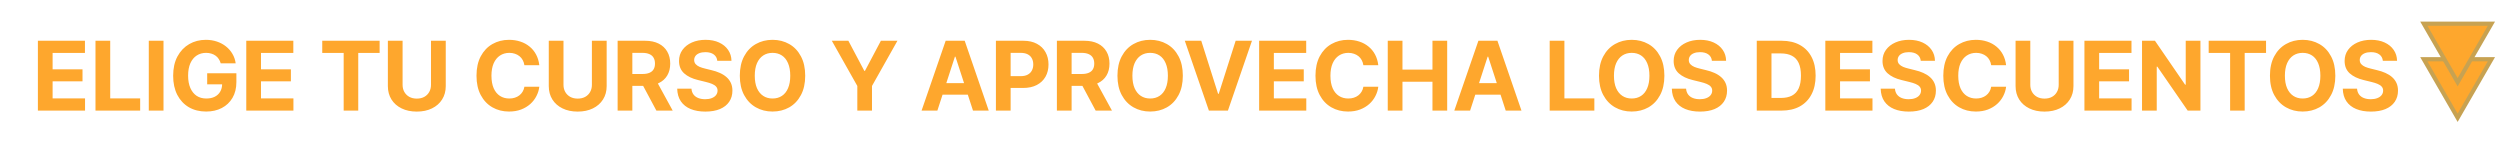 <?xml version="1.0" encoding="UTF-8"?> <svg xmlns="http://www.w3.org/2000/svg" width="1198" height="70" viewBox="0 0 1198 70" fill="none"><path d="M1161.5 28.383L1193.89 28.383L1177.7 56.431L1161.5 28.383Z" fill="#FEA72D" stroke="#C7A252" stroke-width="2"></path><path d="M1161.5 11.349L1193.89 11.349L1177.7 39.397L1161.5 11.349Z" fill="#FEA72D" stroke="#C7A252" stroke-width="2"></path><path d="M18.156 53V19.533H40.707V25.373H25.209V33.234H39.539V38.962H25.209V47.16H40.752V53H18.156ZM45.76 53V19.533H52.813V47.16H67.165V53H45.76ZM78.35 19.533V53H71.297V19.533H78.35ZM98.788 53.449C95.644 53.449 92.881 52.76 90.5 51.383C88.134 49.99 86.285 48.014 84.952 45.453C83.635 42.878 82.976 39.83 82.976 36.312C82.976 32.688 83.665 29.596 85.042 27.035C86.435 24.46 88.314 22.491 90.68 21.128C93.046 19.765 95.704 19.084 98.654 19.084C100.54 19.084 102.3 19.361 103.932 19.915C105.564 20.454 107.017 21.233 108.289 22.251C109.562 23.254 110.595 24.445 111.389 25.822C112.198 27.185 112.714 28.697 112.939 30.359H105.774C105.549 29.566 105.227 28.862 104.808 28.248C104.404 27.619 103.902 27.095 103.303 26.676C102.704 26.241 102.023 25.912 101.259 25.688C100.51 25.448 99.679 25.328 98.766 25.328C97.059 25.328 95.554 25.755 94.251 26.608C92.963 27.447 91.953 28.682 91.219 30.314C90.5 31.947 90.141 33.923 90.141 36.244C90.141 38.565 90.5 40.542 91.219 42.174C91.938 43.806 92.941 45.056 94.229 45.925C95.531 46.778 97.066 47.205 98.833 47.205C100.435 47.205 101.798 46.921 102.921 46.352C104.059 45.768 104.928 44.952 105.527 43.903C106.141 42.855 106.448 41.62 106.448 40.197L107.885 40.422H99.282V35.099H113.276V39.321C113.276 42.256 112.654 44.779 111.411 46.891C110.169 49.002 108.454 50.627 106.268 51.765C104.097 52.888 101.603 53.449 98.788 53.449ZM118.014 53V19.533H140.565V25.373H125.067V33.234H139.397V38.962H125.067V47.16H140.61V53H118.014ZM154.421 25.373V19.533H181.914V25.373H171.671V53H164.686V25.373H154.421ZM206.53 19.533H213.605V41.253C213.605 43.694 213.021 45.835 211.853 47.677C210.7 49.504 209.083 50.926 207.002 51.944C204.92 52.963 202.494 53.472 199.724 53.472C196.954 53.472 194.528 52.963 192.447 51.944C190.365 50.926 188.748 49.504 187.595 47.677C186.442 45.835 185.866 43.694 185.866 41.253V19.533H192.919V40.669C192.919 41.942 193.203 43.08 193.772 44.083C194.341 45.071 195.135 45.85 196.153 46.419C197.171 46.973 198.362 47.25 199.724 47.25C201.102 47.25 202.3 46.973 203.318 46.419C204.336 45.85 205.122 45.071 205.676 44.083C206.245 43.08 206.53 41.942 206.53 40.669V19.533ZM243.926 53.449C240.961 53.449 238.303 52.775 235.952 51.428C233.601 50.08 231.744 48.126 230.382 45.565C229.019 43.005 228.338 39.913 228.338 36.289C228.338 32.635 229.019 29.528 230.382 26.968C231.759 24.392 233.623 22.438 235.974 21.105C238.34 19.758 240.991 19.084 243.926 19.084C245.872 19.084 247.677 19.361 249.339 19.915C251.001 20.454 252.468 21.248 253.741 22.296C255.029 23.329 256.077 24.602 256.885 26.114C257.694 27.612 258.211 29.326 258.435 31.258H251.293C251.158 30.344 250.888 29.521 250.484 28.787C250.095 28.053 249.578 27.432 248.934 26.923C248.305 26.414 247.579 26.024 246.756 25.755C245.947 25.47 245.056 25.328 244.083 25.328C242.376 25.328 240.871 25.762 239.568 26.631C238.28 27.484 237.277 28.727 236.558 30.359C235.855 31.977 235.503 33.953 235.503 36.289C235.503 38.67 235.862 40.676 236.581 42.309C237.3 43.926 238.303 45.146 239.591 45.97C240.878 46.793 242.368 47.205 244.06 47.205C245.004 47.205 245.88 47.078 246.688 46.823C247.497 46.569 248.216 46.202 248.844 45.723C249.473 45.243 249.997 44.66 250.417 43.971C250.851 43.267 251.143 42.466 251.293 41.567H258.435C258.256 43.11 257.799 44.592 257.065 46.015C256.346 47.437 255.366 48.71 254.123 49.833C252.88 50.941 251.405 51.825 249.698 52.483C247.991 53.127 246.067 53.449 243.926 53.449ZM283.636 19.533H290.711V41.253C290.711 43.694 290.127 45.835 288.959 47.677C287.806 49.504 286.189 50.926 284.107 51.944C282.026 52.963 279.6 53.472 276.83 53.472C274.06 53.472 271.634 52.963 269.553 51.944C267.471 50.926 265.854 49.504 264.701 47.677C263.548 45.835 262.972 43.694 262.972 41.253V19.533H270.024V40.669C270.024 41.942 270.309 43.08 270.878 44.083C271.447 45.071 272.24 45.85 273.259 46.419C274.277 46.973 275.467 47.25 276.83 47.25C278.208 47.25 279.405 46.973 280.424 46.419C281.442 45.85 282.228 45.071 282.782 44.083C283.351 43.08 283.636 41.942 283.636 40.669V19.533ZM295.966 53V19.533H309.15C311.681 19.533 313.837 19.982 315.619 20.881C317.416 21.779 318.786 23.052 319.729 24.699C320.688 26.331 321.167 28.256 321.167 30.472C321.167 32.688 320.688 34.597 319.729 36.199C318.771 37.801 317.378 39.029 315.552 39.883C313.74 40.721 311.546 41.141 308.971 41.141H300.143V35.458H307.825C309.188 35.458 310.311 35.271 311.194 34.897C312.093 34.522 312.759 33.968 313.193 33.234C313.642 32.501 313.867 31.58 313.867 30.472C313.867 29.349 313.642 28.413 313.193 27.664C312.759 26.9 312.093 26.324 311.194 25.935C310.296 25.53 309.165 25.328 307.803 25.328H303.018V53H295.966ZM314.541 53L306.388 37.772H314.024L322.357 53H314.541ZM337.989 53.472C335.294 53.472 332.943 53.06 330.937 52.236C328.945 51.413 327.388 50.185 326.265 48.553C325.157 46.921 324.573 44.899 324.513 42.488H331.341C331.431 43.596 331.76 44.532 332.329 45.296C332.898 46.045 333.662 46.606 334.62 46.98C335.578 47.355 336.679 47.542 337.922 47.542C339.12 47.542 340.16 47.37 341.044 47.025C341.942 46.681 342.631 46.202 343.11 45.588C343.605 44.959 343.852 44.233 343.852 43.409C343.852 42.66 343.627 42.032 343.178 41.523C342.743 41.013 342.1 40.579 341.246 40.22C340.408 39.86 339.382 39.538 338.169 39.254L334.508 38.355C331.693 37.682 329.469 36.611 327.837 35.144C326.205 33.661 325.389 31.685 325.389 29.214C325.389 27.192 325.935 25.425 327.028 23.913C328.136 22.386 329.641 21.203 331.543 20.364C333.46 19.511 335.638 19.084 338.079 19.084C340.565 19.084 342.729 19.511 344.57 20.364C346.427 21.218 347.872 22.401 348.905 23.913C349.953 25.425 350.493 27.17 350.522 29.146H343.717C343.597 27.844 343.035 26.826 342.032 26.092C341.044 25.358 339.704 24.991 338.012 24.991C336.874 24.991 335.9 25.156 335.092 25.485C334.298 25.8 333.692 26.241 333.272 26.811C332.853 27.38 332.644 28.031 332.644 28.765C332.644 29.543 332.883 30.202 333.362 30.741C333.841 31.265 334.478 31.7 335.271 32.044C336.08 32.373 336.964 32.65 337.922 32.875L340.909 33.616C342.362 33.946 343.702 34.387 344.93 34.941C346.158 35.48 347.221 36.147 348.119 36.94C349.033 37.734 349.736 38.67 350.23 39.748C350.725 40.811 350.972 42.039 350.972 43.432C350.972 45.483 350.455 47.265 349.422 48.777C348.404 50.275 346.929 51.435 344.997 52.259C343.065 53.067 340.73 53.472 337.989 53.472ZM370.197 53.449C367.232 53.449 364.567 52.775 362.201 51.428C359.835 50.08 357.964 48.126 356.586 45.565C355.208 43.005 354.52 39.913 354.52 36.289C354.52 32.635 355.208 29.528 356.586 26.968C357.964 24.392 359.835 22.438 362.201 21.105C364.567 19.758 367.232 19.084 370.197 19.084C373.162 19.084 375.828 19.758 378.193 21.105C380.559 22.438 382.424 24.392 383.786 26.968C385.164 29.528 385.853 32.635 385.853 36.289C385.853 39.928 385.164 43.027 383.786 45.588C382.424 48.148 380.559 50.102 378.193 51.45C375.828 52.783 373.162 53.449 370.197 53.449ZM370.197 47.205C371.919 47.205 373.417 46.786 374.69 45.947C375.962 45.109 376.943 43.881 377.632 42.264C378.336 40.632 378.688 38.64 378.688 36.289C378.688 33.923 378.336 31.924 377.632 30.292C376.943 28.66 375.962 27.424 374.69 26.586C373.417 25.747 371.919 25.328 370.197 25.328C368.49 25.328 367 25.747 365.728 26.586C364.455 27.424 363.459 28.66 362.74 30.292C362.037 31.924 361.685 33.923 361.685 36.289C361.685 38.64 362.037 40.632 362.74 42.264C363.459 43.881 364.455 45.109 365.728 45.947C367 46.786 368.49 47.205 370.197 47.205ZM398.609 19.533L406.537 19.533L414.174 33.953H414.489L422.125 19.533H430.054L417.858 41.186V53H410.827V41.186L398.609 19.533ZM449.189 53H441.62L453.164 19.533H462.284L473.806 53H466.259L457.859 27.17H457.589L449.189 53ZM448.74 39.838H466.641V45.363H448.74V39.838ZM477.242 53V19.533H490.426C492.957 19.533 495.113 20.02 496.895 20.993C498.692 21.951 500.062 23.284 501.005 24.991C501.964 26.698 502.443 28.667 502.443 30.898C502.443 33.115 501.964 35.069 501.005 36.761C500.047 38.453 498.654 39.778 496.828 40.736C495.016 41.68 492.822 42.151 490.247 42.151H481.846V36.491H489.101C490.464 36.491 491.587 36.252 492.47 35.773C493.369 35.293 494.035 34.634 494.469 33.796C494.918 32.957 495.143 31.991 495.143 30.898C495.143 29.775 494.918 28.802 494.469 27.979C494.035 27.14 493.369 26.489 492.47 26.024C491.572 25.56 490.441 25.328 489.079 25.328H484.294V53H477.242ZM506.462 53V19.533H519.647C522.178 19.533 524.334 19.982 526.116 20.881C527.913 21.779 529.283 23.052 530.226 24.699C531.184 26.331 531.664 28.256 531.664 30.472C531.664 32.688 531.184 34.597 530.226 36.199C529.268 37.801 527.875 39.029 526.048 39.883C524.237 40.721 522.043 41.141 519.467 41.141H510.64V35.458H518.322C519.684 35.458 520.808 35.271 521.691 34.897C522.589 34.522 523.256 33.968 523.69 33.234C524.139 32.501 524.364 31.58 524.364 30.472C524.364 29.349 524.139 28.413 523.69 27.664C523.256 26.9 522.589 26.324 521.691 25.935C520.793 25.53 519.662 25.328 518.299 25.328H513.515V53H506.462ZM525.038 53L516.884 37.772H524.521L532.854 53L525.038 53ZM551.159 53.449C548.194 53.449 545.529 52.775 543.163 51.428C540.797 50.08 538.925 48.126 537.548 45.565C536.17 43.005 535.481 39.913 535.481 36.289C535.481 32.635 536.17 29.528 537.548 26.968C538.925 24.392 540.797 22.438 543.163 21.105C545.529 19.758 548.194 19.084 551.159 19.084C554.124 19.084 556.789 19.758 559.155 21.105C561.521 22.438 563.385 24.392 564.748 26.968C566.125 29.528 566.814 32.635 566.814 36.289C566.814 39.928 566.125 43.027 564.748 45.588C563.385 48.148 561.521 50.102 559.155 51.45C556.789 52.783 554.124 53.449 551.159 53.449ZM551.159 47.205C552.881 47.205 554.378 46.786 555.651 45.947C556.924 45.109 557.905 43.881 558.593 42.264C559.297 40.632 559.649 38.64 559.649 36.289C559.649 33.923 559.297 31.924 558.593 30.292C557.905 28.66 556.924 27.424 555.651 26.586C554.378 25.747 552.881 25.328 551.159 25.328C549.452 25.328 547.962 25.747 546.689 26.586C545.416 27.424 544.421 28.66 543.702 30.292C542.998 31.924 542.646 33.923 542.646 36.289C542.646 38.64 542.998 40.632 543.702 42.264C544.421 43.881 545.416 45.109 546.689 45.947C547.962 46.786 549.452 47.205 551.159 47.205ZM575.64 19.533L583.704 44.959H584.018L592.127 19.533H599.943L588.421 53H579.302L567.757 19.533H575.64ZM603.379 53V19.533H625.93V25.373H610.431V33.234H624.762V38.962H610.431V47.16H625.974V53H603.379ZM645.964 53.449C642.999 53.449 640.341 52.775 637.99 51.428C635.639 50.08 633.782 48.126 632.42 45.565C631.057 43.005 630.376 39.913 630.376 36.289C630.376 32.635 631.057 29.528 632.42 26.968C633.797 24.392 635.662 22.438 638.013 21.105C640.378 19.758 643.029 19.084 645.964 19.084C647.91 19.084 649.715 19.361 651.377 19.915C653.039 20.454 654.506 21.248 655.779 22.296C657.067 23.329 658.115 24.602 658.924 26.114C659.732 27.612 660.249 29.326 660.474 31.258H653.331C653.196 30.344 652.927 29.521 652.522 28.787C652.133 28.053 651.616 27.432 650.973 26.923C650.344 26.414 649.617 26.024 648.794 25.755C647.985 25.47 647.094 25.328 646.121 25.328C644.414 25.328 642.909 25.762 641.606 26.631C640.319 27.484 639.315 28.727 638.597 30.359C637.893 31.977 637.541 33.953 637.541 36.289C637.541 38.67 637.9 40.676 638.619 42.309C639.338 43.926 640.341 45.146 641.629 45.97C642.917 46.793 644.406 47.205 646.099 47.205C647.042 47.205 647.918 47.078 648.726 46.823C649.535 46.569 650.254 46.202 650.883 45.723C651.512 45.243 652.036 44.66 652.455 43.971C652.889 43.267 653.181 42.466 653.331 41.567H660.474C660.294 43.11 659.837 44.592 659.103 46.015C658.385 47.437 657.404 48.71 656.161 49.833C654.918 50.941 653.443 51.825 651.736 52.483C650.029 53.127 648.105 53.449 645.964 53.449ZM665.01 53V19.533H672.063V33.347H686.438V19.533H693.49V53H686.438V39.164H672.063V53H665.01ZM704.473 53H696.903L708.448 19.533H717.567L729.09 53H721.543L713.143 27.17H712.873L704.473 53ZM704.024 39.838H721.925V45.363H704.024V39.838ZM742.61 53V19.533H749.662V47.16H764.015V53H742.61ZM781.915 53.449C778.951 53.449 776.285 52.775 773.919 51.428C771.553 50.08 769.682 48.126 768.304 45.565C766.926 43.005 766.238 39.913 766.238 36.289C766.238 32.635 766.926 29.528 768.304 26.968C769.682 24.392 771.553 22.438 773.919 21.105C776.285 19.758 778.951 19.084 781.915 19.084C784.88 19.084 787.546 19.758 789.911 21.105C792.277 22.438 794.142 24.392 795.504 26.968C796.882 29.528 797.571 32.635 797.571 36.289C797.571 39.928 796.882 43.027 795.504 45.588C794.142 48.148 792.277 50.102 789.911 51.45C787.546 52.783 784.88 53.449 781.915 53.449ZM781.915 47.205C783.637 47.205 785.135 46.786 786.408 45.947C787.68 45.109 788.661 43.881 789.35 42.264C790.054 40.632 790.406 38.64 790.406 36.289C790.406 33.923 790.054 31.924 789.35 30.292C788.661 28.66 787.68 27.424 786.408 26.586C785.135 25.747 783.637 25.328 781.915 25.328C780.208 25.328 778.718 25.747 777.446 26.586C776.173 27.424 775.177 28.66 774.458 30.292C773.755 31.924 773.403 33.923 773.403 36.289C773.403 38.64 773.755 40.632 774.458 42.264C775.177 43.881 776.173 45.109 777.446 45.947C778.718 46.786 780.208 47.205 781.915 47.205ZM814.618 53.472C811.922 53.472 809.571 53.06 807.565 52.236C805.573 51.413 804.016 50.185 802.893 48.553C801.785 46.921 801.201 44.899 801.141 42.488H807.969C808.059 43.596 808.388 44.532 808.957 45.296C809.526 46.045 810.29 46.606 811.248 46.98C812.207 47.355 813.307 47.542 814.55 47.542C815.748 47.542 816.789 47.37 817.672 47.025C818.571 46.681 819.26 46.202 819.739 45.588C820.233 44.959 820.48 44.233 820.48 43.409C820.48 42.66 820.255 42.032 819.806 41.523C819.372 41.013 818.728 40.579 817.874 40.22C817.036 39.86 816.01 39.538 814.797 39.254L811.136 38.355C808.321 37.682 806.097 36.611 804.465 35.144C802.833 33.661 802.017 31.685 802.017 29.214C802.017 27.192 802.564 25.425 803.657 23.913C804.765 22.386 806.27 21.203 808.171 20.364C810.088 19.511 812.267 19.084 814.707 19.084C817.193 19.084 819.357 19.511 821.199 20.364C823.055 21.218 824.5 22.401 825.534 23.913C826.582 25.425 827.121 27.17 827.151 29.146H820.345C820.225 27.844 819.664 26.826 818.661 26.092C817.672 25.358 816.332 24.991 814.64 24.991C813.502 24.991 812.529 25.156 811.72 25.485C810.927 25.8 810.32 26.241 809.901 26.811C809.482 27.38 809.272 28.031 809.272 28.765C809.272 29.543 809.511 30.202 809.991 30.741C810.47 31.265 811.106 31.7 811.9 32.044C812.708 32.373 813.592 32.65 814.55 32.875L817.538 33.616C818.99 33.946 820.33 34.387 821.558 34.941C822.786 35.48 823.849 36.147 824.747 36.94C825.661 37.734 826.365 38.67 826.859 39.748C827.353 40.811 827.6 42.039 827.6 43.432C827.6 45.483 827.083 47.265 826.05 48.777C825.032 50.275 823.557 51.435 821.625 52.259C819.694 53.067 817.358 53.472 814.618 53.472ZM853.698 53H844.983V46.936H853.383C855.495 46.936 857.262 46.569 858.684 45.835C860.122 45.086 861.2 43.926 861.919 42.353C862.652 40.766 863.019 38.73 863.019 36.244C863.019 33.773 862.652 31.752 861.919 30.18C861.2 28.607 860.122 27.454 858.684 26.721C857.262 25.972 855.502 25.598 853.406 25.598H844.848V19.533H853.81C857.179 19.533 860.077 20.207 862.503 21.555C864.928 22.887 866.793 24.804 868.095 27.305C869.398 29.79 870.049 32.77 870.049 36.244C870.049 39.733 869.391 42.728 868.073 45.228C866.77 47.729 864.898 49.653 862.458 51.001C860.017 52.334 857.097 53 853.698 53ZM848.891 19.533V53H841.838V19.533H848.891ZM874.698 53V19.533H897.249V25.373H881.751V33.234H896.081V38.962H881.751V47.16H897.294V53H874.698ZM914.7 53.472C912.005 53.472 909.654 53.06 907.647 52.236C905.656 51.413 904.098 50.185 902.975 48.553C901.867 46.921 901.283 44.899 901.223 42.488H908.051C908.141 43.596 908.471 44.532 909.04 45.296C909.609 46.045 910.372 46.606 911.331 46.98C912.289 47.355 913.39 47.542 914.633 47.542C915.83 47.542 916.871 47.37 917.755 47.025C918.653 46.681 919.342 46.202 919.821 45.588C920.315 44.959 920.562 44.233 920.562 43.409C920.562 42.66 920.338 42.032 919.888 41.523C919.454 41.013 918.81 40.579 917.957 40.22C917.118 39.86 916.093 39.538 914.88 39.254L911.218 38.355C908.403 37.682 906.18 36.611 904.548 35.144C902.915 33.661 902.099 31.685 902.099 29.214C902.099 27.192 902.646 25.425 903.739 23.913C904.847 22.386 906.352 21.203 908.254 20.364C910.17 19.511 912.349 19.084 914.79 19.084C917.275 19.084 919.439 19.511 921.281 20.364C923.138 21.218 924.583 22.401 925.616 23.913C926.664 25.425 927.203 27.17 927.233 29.146H920.427C920.308 27.844 919.746 26.826 918.743 26.092C917.755 25.358 916.414 24.991 914.722 24.991C913.584 24.991 912.611 25.156 911.802 25.485C911.009 25.8 910.402 26.241 909.983 26.811C909.564 27.38 909.354 28.031 909.354 28.765C909.354 29.543 909.594 30.202 910.073 30.741C910.552 31.265 911.189 31.7 911.982 32.044C912.791 32.373 913.674 32.65 914.633 32.875L917.62 33.616C919.072 33.946 920.413 34.387 921.64 34.941C922.868 35.48 923.931 36.147 924.83 36.94C925.743 37.734 926.447 38.67 926.941 39.748C927.435 40.811 927.682 42.039 927.682 43.432C927.682 45.483 927.166 47.265 926.133 48.777C925.114 50.275 923.639 51.435 921.708 52.259C919.776 53.067 917.44 53.472 914.7 53.472ZM946.818 53.449C943.853 53.449 941.196 52.775 938.845 51.428C936.494 50.08 934.637 48.126 933.274 45.565C931.912 43.005 931.23 39.913 931.23 36.289C931.23 32.635 931.912 29.528 933.274 26.968C934.652 24.392 936.516 22.438 938.867 21.105C941.233 19.758 943.883 19.084 946.818 19.084C948.765 19.084 950.569 19.361 952.231 19.915C953.893 20.454 955.361 21.248 956.634 22.296C957.921 23.329 958.97 24.602 959.778 26.114C960.587 27.612 961.103 29.326 961.328 31.258H954.185C954.051 30.344 953.781 29.521 953.377 28.787C952.987 28.053 952.471 27.432 951.827 26.923C951.198 26.414 950.472 26.024 949.648 25.755C948.84 25.47 947.949 25.328 946.975 25.328C945.268 25.328 943.764 25.762 942.461 26.631C941.173 27.484 940.17 28.727 939.451 30.359C938.747 31.977 938.395 33.953 938.395 36.289C938.395 38.67 938.755 40.676 939.473 42.309C940.192 43.926 941.196 45.146 942.483 45.97C943.771 46.793 945.261 47.205 946.953 47.205C947.896 47.205 948.772 47.078 949.581 46.823C950.39 46.569 951.108 46.202 951.737 45.723C952.366 45.243 952.89 44.66 953.309 43.971C953.744 43.267 954.036 42.466 954.185 41.567H961.328C961.148 43.11 960.692 44.592 959.958 46.015C959.239 47.437 958.258 48.71 957.015 49.833C955.773 50.941 954.298 51.825 952.591 52.483C950.884 53.127 948.96 53.449 946.818 53.449ZM986.528 19.533H993.603V41.253C993.603 43.694 993.019 45.835 991.851 47.677C990.699 49.504 989.081 50.926 987 51.944C984.919 52.963 982.493 53.472 979.723 53.472C976.952 53.472 974.527 52.963 972.445 51.944C970.364 50.926 968.747 49.504 967.594 47.677C966.441 45.835 965.864 43.694 965.864 41.253V19.533H972.917V40.669C972.917 41.942 973.201 43.08 973.77 44.083C974.339 45.071 975.133 45.85 976.151 46.419C977.17 46.973 978.36 47.25 979.723 47.25C981.1 47.25 982.298 46.973 983.316 46.419C984.335 45.85 985.121 45.071 985.675 44.083C986.244 43.08 986.528 41.942 986.528 40.669V19.533ZM998.858 53V19.533H1021.41V25.373H1005.91V33.234H1020.24V38.962H1005.91V47.16H1021.45V53H998.858ZM1054.45 19.533V53H1048.34L1033.81 31.954H1033.51V53H1026.46V19.533H1032.66L1047.1 40.579H1047.4V19.533H1054.45ZM1058.4 25.373V19.533H1085.89V25.373H1075.65V53H1068.67V25.373H1058.4ZM1103.43 53.449C1100.47 53.449 1097.8 52.775 1095.44 51.428C1093.07 50.08 1091.2 48.126 1089.82 45.565C1088.44 43.005 1087.76 39.913 1087.76 36.289C1087.76 32.635 1088.44 29.528 1089.82 26.968C1091.2 24.392 1093.07 22.438 1095.44 21.105C1097.8 19.758 1100.47 19.084 1103.43 19.084C1106.4 19.084 1109.06 19.758 1111.43 21.105C1113.8 22.438 1115.66 24.392 1117.02 26.968C1118.4 29.528 1119.09 32.635 1119.09 36.289C1119.09 39.928 1118.4 43.027 1117.02 45.588C1115.66 48.148 1113.8 50.102 1111.43 51.45C1109.06 52.783 1106.4 53.449 1103.43 53.449ZM1103.43 47.205C1105.16 47.205 1106.65 46.786 1107.93 45.947C1109.2 45.109 1110.18 43.881 1110.87 42.264C1111.57 40.632 1111.92 38.64 1111.92 36.289C1111.92 33.923 1111.57 31.924 1110.87 30.292C1110.18 28.66 1109.2 27.424 1107.93 26.586C1106.65 25.747 1105.16 25.328 1103.43 25.328C1101.73 25.328 1100.24 25.747 1098.96 26.586C1097.69 27.424 1096.7 28.66 1095.98 30.292C1095.27 31.924 1094.92 33.923 1094.92 36.289C1094.92 38.64 1095.27 40.632 1095.98 42.264C1096.7 43.881 1097.69 45.109 1098.96 45.947C1100.24 46.786 1101.73 47.205 1103.43 47.205ZM1136.14 53.472C1133.44 53.472 1131.09 53.06 1129.08 52.236C1127.09 51.413 1125.53 50.185 1124.41 48.553C1123.3 46.921 1122.72 44.899 1122.66 42.488H1129.49C1129.58 43.596 1129.91 44.532 1130.48 45.296C1131.04 46.045 1131.81 46.606 1132.77 46.98C1133.73 47.355 1134.83 47.542 1136.07 47.542C1137.27 47.542 1138.31 47.37 1139.19 47.025C1140.09 46.681 1140.78 46.202 1141.26 45.588C1141.75 44.959 1142 44.233 1142 43.409C1142 42.66 1141.77 42.032 1141.32 41.523C1140.89 41.013 1140.25 40.579 1139.39 40.22C1138.55 39.86 1137.53 39.538 1136.32 39.254L1132.65 38.355C1129.84 37.682 1127.62 36.611 1125.98 35.144C1124.35 33.661 1123.54 31.685 1123.54 29.214C1123.54 27.192 1124.08 25.425 1125.18 23.913C1126.28 22.386 1127.79 21.203 1129.69 20.364C1131.61 19.511 1133.79 19.084 1136.23 19.084C1138.71 19.084 1140.88 19.511 1142.72 20.364C1144.57 21.218 1146.02 22.401 1147.05 23.913C1148.1 25.425 1148.64 27.17 1148.67 29.146H1141.86C1141.74 27.844 1141.18 26.826 1140.18 26.092C1139.19 25.358 1137.85 24.991 1136.16 24.991C1135.02 24.991 1134.05 25.156 1133.24 25.485C1132.45 25.8 1131.84 26.241 1131.42 26.811C1131 27.38 1130.79 28.031 1130.79 28.765C1130.79 29.543 1131.03 30.202 1131.51 30.741C1131.99 31.265 1132.62 31.7 1133.42 32.044C1134.23 32.373 1135.11 32.65 1136.07 32.875L1139.06 33.616C1140.51 33.946 1141.85 34.387 1143.08 34.941C1144.3 35.48 1145.37 36.147 1146.27 36.94C1147.18 37.734 1147.88 38.67 1148.38 39.748C1148.87 40.811 1149.12 42.039 1149.12 43.432C1149.12 45.483 1148.6 47.265 1147.57 48.777C1146.55 50.275 1145.08 51.435 1143.14 52.259C1141.21 53.067 1138.88 53.472 1136.14 53.472Z" fill="#FEA72D"></path></svg> 